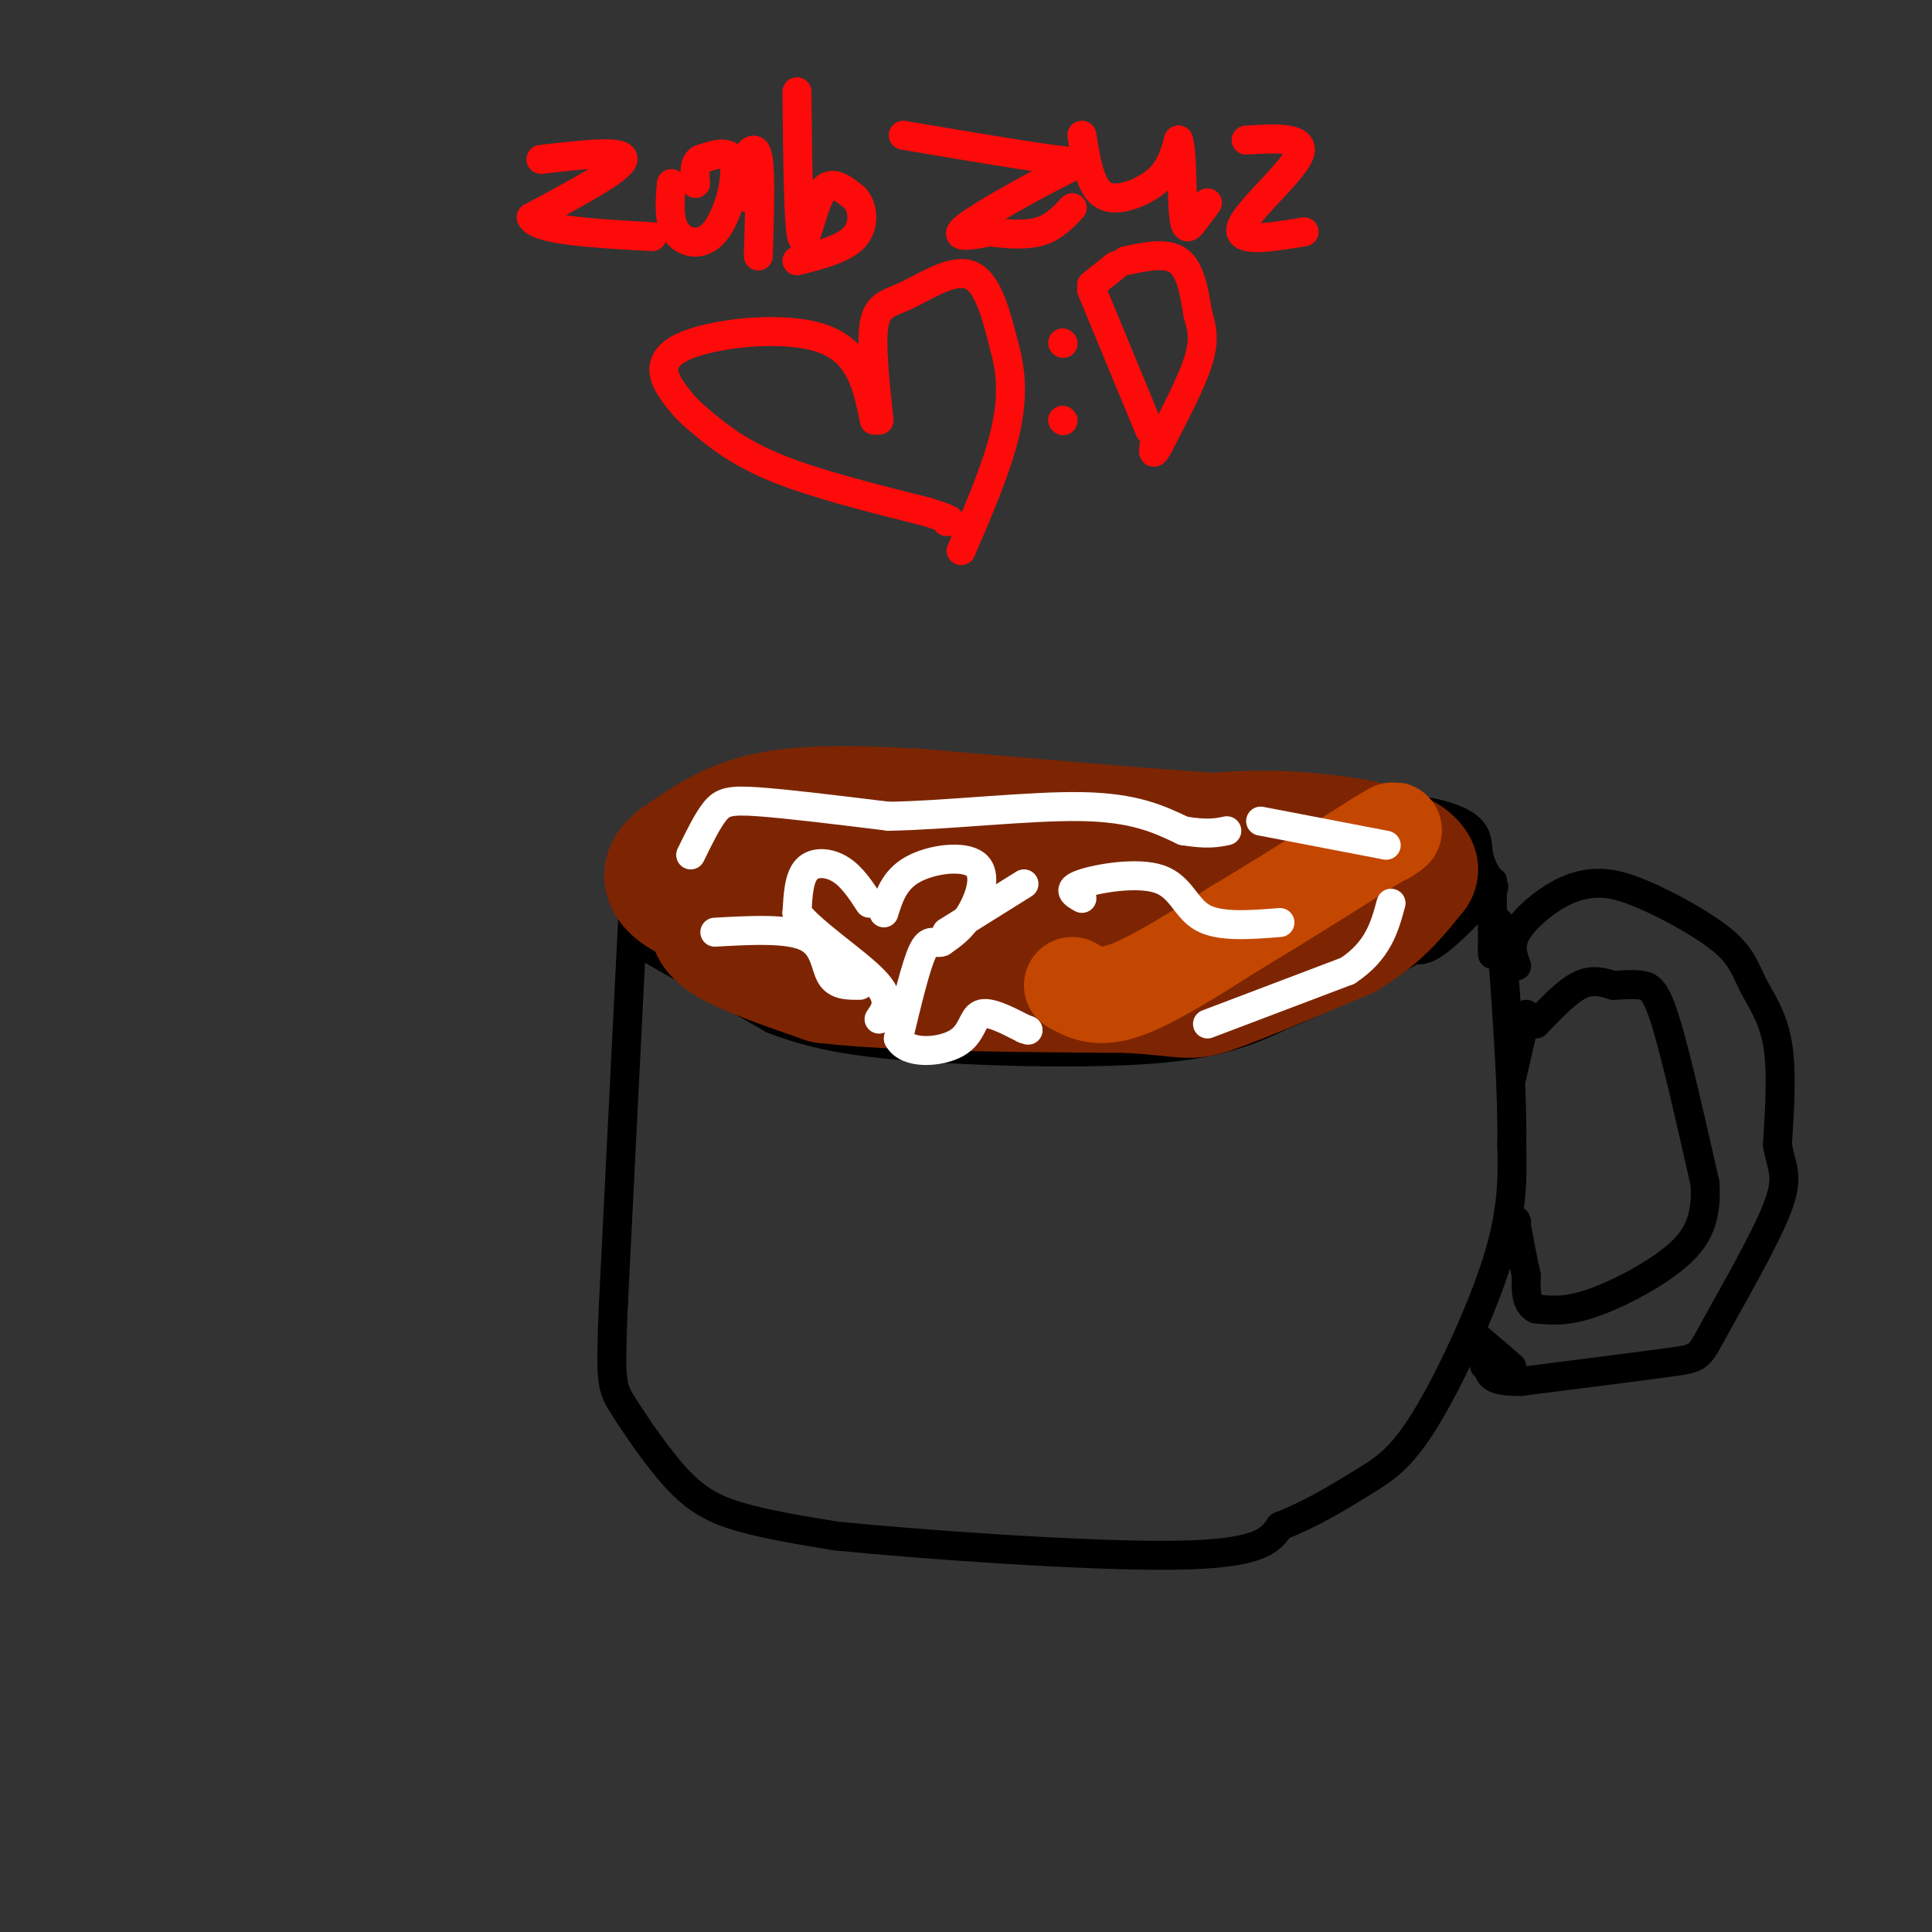<svg viewBox='0 0 400 400' version='1.1' xmlns='http://www.w3.org/2000/svg' xmlns:xlink='http://www.w3.org/1999/xlink'><rect x="0" y="0" width="400" height="400" fill="#333333" stroke="none"/><g fill='none' stroke='rgb(0,0,0)' stroke-width='6' stroke-linecap='round' stroke-linejoin='round'><path d='M132,195c0.000,0.000 28.000,16.000 28,16'/><path d='M160,211c9.524,3.750 19.333,5.125 34,6c14.667,0.875 34.190,1.250 47,0c12.810,-1.250 18.905,-4.125 25,-7'/><path d='M266,210c8.500,-3.333 17.250,-8.167 26,-13'/><path d='M131,190c0.000,0.000 -4.000,80.000 -4,80'/><path d='M127,270c-0.689,16.338 -0.411,17.183 2,21c2.411,3.817 6.957,10.604 11,15c4.043,4.396 7.584,6.399 13,8c5.416,1.601 12.708,2.801 20,4'/><path d='M173,318c17.689,1.778 51.911,4.222 70,4c18.089,-0.222 20.044,-3.111 22,-6'/><path d='M265,316c6.695,-2.628 12.434,-6.199 17,-9c4.566,-2.801 7.960,-4.831 13,-13c5.040,-8.169 11.726,-22.477 15,-33c3.274,-10.523 3.137,-17.262 3,-24'/><path d='M313,237c0.167,-10.833 -0.917,-25.917 -2,-41'/><path d='M311,196c-0.500,-7.333 -0.750,-5.167 -1,-3'/><path d='M290,195c1.583,1.250 3.167,2.500 6,1c2.833,-1.500 6.917,-5.750 11,-10'/><path d='M307,186c2.156,-2.800 2.044,-4.800 2,-3c-0.044,1.800 -0.022,7.400 0,13'/><path d='M309,196c0.000,2.333 0.000,1.667 0,1'/><path d='M314,200c-0.774,-2.131 -1.548,-4.262 0,-7c1.548,-2.738 5.417,-6.083 9,-8c3.583,-1.917 6.881,-2.405 10,-2c3.119,0.405 6.060,1.702 9,3'/><path d='M342,186c4.506,2.081 11.270,5.785 15,9c3.730,3.215 4.427,5.943 6,9c1.573,3.057 4.021,6.445 5,12c0.979,5.555 0.490,13.278 0,21'/><path d='M368,237c0.743,4.777 2.601,6.219 0,13c-2.601,6.781 -9.662,18.903 -13,25c-3.338,6.097 -2.954,6.171 -9,7c-6.046,0.829 -18.523,2.415 -31,4'/><path d='M315,286c-6.333,0.167 -6.667,-1.417 -7,-3'/><path d='M308,283c-1.167,-0.500 -0.583,-0.250 0,0'/><path d='M306,277c0.000,0.000 7.000,6.000 7,6'/><path d='M318,212c3.167,-3.333 6.333,-6.667 9,-8c2.667,-1.333 4.833,-0.667 7,0'/><path d='M334,204c2.238,-0.083 4.333,-0.292 6,0c1.667,0.292 2.905,1.083 5,8c2.095,6.917 5.048,19.958 8,33'/><path d='M353,245c0.536,8.202 -2.125,12.208 -7,16c-4.875,3.792 -11.964,7.369 -17,9c-5.036,1.631 -8.018,1.315 -11,1'/><path d='M318,271c-2.167,-1.000 -2.083,-4.000 -2,-7'/><path d='M316,264c-0.667,-2.833 -1.333,-6.417 -2,-10'/><path d='M314,254c-0.333,-1.833 -0.167,-1.417 0,-1'/><path d='M316,210c0.000,0.000 -3.000,13.000 -3,13'/><path d='M132,187c0.000,0.000 46.000,-15.000 46,-15'/><path d='M178,172c6.800,-3.711 0.800,-5.489 17,-6c16.200,-0.511 54.600,0.244 93,1'/><path d='M288,167c18.333,1.844 17.667,5.956 18,9c0.333,3.044 1.667,5.022 3,7'/><path d='M309,183c0.500,1.167 0.250,0.583 0,0'/></g>
<g fill='none' stroke='rgb(125,37,2)' stroke-width='28' stroke-linecap='round' stroke-linejoin='round'><path d='M179,183c0.000,0.000 -24.000,4.000 -24,4'/><path d='M155,187c-4.952,0.869 -5.333,1.042 -6,2c-0.667,0.958 -1.619,2.702 2,5c3.619,2.298 11.810,5.149 20,8'/><path d='M171,202c13.833,1.667 38.417,1.833 63,2'/><path d='M234,204c12.378,0.800 11.822,1.800 17,0c5.178,-1.800 16.089,-6.400 27,-11'/><path d='M278,193c6.833,-4.000 10.417,-8.500 14,-13'/><path d='M292,180c-1.600,-3.356 -12.600,-5.244 -21,-6c-8.400,-0.756 -14.200,-0.378 -20,0'/><path d='M251,174c-13.500,-0.833 -37.250,-2.917 -61,-5'/><path d='M190,169c-15.889,-0.911 -25.111,-0.689 -32,1c-6.889,1.689 -11.444,4.844 -16,8'/><path d='M142,178c-3.286,2.131 -3.500,3.458 -2,5c1.500,1.542 4.714,3.298 10,4c5.286,0.702 12.643,0.351 20,0'/><path d='M170,187c17.667,1.167 51.833,4.083 86,7'/></g>
<g fill='none' stroke='rgb(195,71,1)' stroke-width='20' stroke-linecap='round' stroke-linejoin='round'><path d='M222,204c2.667,1.500 5.333,3.000 11,1c5.667,-2.000 14.333,-7.500 23,-13'/><path d='M256,192c8.667,-5.167 18.833,-11.583 29,-18'/><path d='M285,174c5.167,-3.167 3.583,-2.083 2,-1'/></g>
<g fill='none' stroke='rgb(255,255,255)' stroke-width='6' stroke-linecap='round' stroke-linejoin='round'><path d='M143,177c1.711,-3.511 3.422,-7.022 5,-9c1.578,-1.978 3.022,-2.422 9,-2c5.978,0.422 16.489,1.711 27,3'/><path d='M184,169c12.156,-0.200 29.044,-2.200 40,-2c10.956,0.200 15.978,2.600 21,5'/><path d='M245,172c5.000,0.833 7.000,0.417 9,0'/><path d='M180,187c-1.800,-2.756 -3.600,-5.511 -6,-7c-2.400,-1.489 -5.400,-1.711 -7,0c-1.600,1.711 -1.800,5.356 -2,9'/><path d='M165,189c3.200,4.156 12.200,10.044 16,14c3.800,3.956 2.400,5.978 1,8'/><path d='M183,189c1.071,-3.429 2.143,-6.857 6,-9c3.857,-2.143 10.500,-3.000 13,-1c2.500,2.000 0.857,6.857 -1,10c-1.857,3.143 -3.929,4.571 -6,6'/><path d='M195,195c-1.600,0.578 -2.600,-0.978 -4,2c-1.400,2.978 -3.200,10.489 -5,18'/><path d='M186,215c1.750,3.405 8.625,2.917 12,1c3.375,-1.917 3.250,-5.262 5,-6c1.750,-0.738 5.375,1.131 9,3'/><path d='M212,213c1.500,0.500 0.750,0.250 0,0'/><path d='M196,193c0.000,0.000 16.000,-10.000 16,-10'/><path d='M148,193c7.600,-0.422 15.200,-0.844 19,1c3.800,1.844 3.800,5.956 5,8c1.200,2.044 3.600,2.022 6,2'/><path d='M224,186c-1.637,-0.923 -3.274,-1.845 0,-3c3.274,-1.155 11.458,-2.542 16,-1c4.542,1.542 5.440,6.012 9,8c3.560,1.988 9.780,1.494 16,1'/><path d='M250,212c0.000,0.000 29.000,-11.000 29,-11'/><path d='M279,201c6.333,-4.167 7.667,-9.083 9,-14'/><path d='M261,170c0.000,0.000 26.000,5.000 26,5'/></g>
<g fill='none' stroke='rgb(253,10,10)' stroke-width='6' stroke-linecap='round' stroke-linejoin='round'><path d='M181,87c-1.425,-7.141 -2.850,-14.283 -11,-17c-8.150,-2.717 -23.024,-1.010 -29,2c-5.976,3.010 -3.056,7.322 -1,10c2.056,2.678 3.246,3.721 6,6c2.754,2.279 7.073,5.794 15,9c7.927,3.206 19.464,6.103 31,9'/><path d='M192,106c5.833,1.833 4.917,1.917 4,2'/><path d='M182,87c-0.869,-7.982 -1.738,-15.964 -1,-20c0.738,-4.036 3.083,-4.125 7,-6c3.917,-1.875 9.405,-5.536 13,-4c3.595,1.536 5.298,8.268 7,15'/><path d='M208,72c1.489,5.267 1.711,10.933 0,18c-1.711,7.067 -5.356,15.533 -9,24'/><path d='M220,71c0.000,0.000 0.100,0.100 0.1,0.1'/><path d='M220,87c0.000,0.000 0.100,0.100 0.1,0.1'/><path d='M226,60c0.000,0.000 12.000,29.000 12,29'/><path d='M233,54c4.250,-0.917 8.500,-1.833 11,0c2.500,1.833 3.250,6.417 4,11'/><path d='M248,65c0.978,3.178 1.422,5.622 0,10c-1.422,4.378 -4.711,10.689 -8,17'/><path d='M240,92c-1.500,2.833 -1.250,1.417 -1,0'/><path d='M231,55c0.000,0.000 -5.000,4.000 -5,4'/><path d='M112,33c8.667,-1.000 17.333,-2.000 17,0c-0.333,2.000 -9.667,7.000 -19,12'/><path d='M110,45c1.000,2.667 13.000,3.333 25,4'/><path d='M139,38c-0.321,3.815 -0.643,7.631 1,10c1.643,2.369 5.250,3.292 8,0c2.750,-3.292 4.643,-10.798 4,-14c-0.643,-3.202 -3.821,-2.101 -7,-1'/><path d='M145,33c-1.333,0.667 -1.167,2.833 -1,5'/><path d='M154,33c0.000,0.000 1.000,8.000 1,8'/><path d='M165,19c0.133,13.689 0.267,27.378 1,30c0.733,2.622 2.067,-5.822 4,-9c1.933,-3.178 4.467,-1.089 7,1'/><path d='M177,41c1.622,1.711 2.178,5.489 0,8c-2.178,2.511 -7.089,3.756 -12,5'/><path d='M154,33c1.250,-1.667 2.500,-3.333 3,0c0.500,3.333 0.250,11.667 0,20'/><path d='M187,28c12.393,2.095 24.786,4.190 31,5c6.214,0.810 6.250,0.333 1,3c-5.250,2.667 -15.786,8.476 -19,11c-3.214,2.524 0.893,1.762 5,1'/><path d='M205,48c2.689,0.378 6.911,0.822 10,0c3.089,-0.822 5.044,-2.911 7,-5'/><path d='M224,28c0.524,3.280 1.048,6.560 2,9c0.952,2.440 2.333,4.042 5,4c2.667,-0.042 6.619,-1.726 9,-4c2.381,-2.274 3.190,-5.137 4,-8'/><path d='M244,29c0.762,1.988 0.667,10.958 1,15c0.333,4.042 1.095,3.155 2,2c0.905,-1.155 1.952,-2.577 3,-4'/><path d='M258,29c6.267,-0.378 12.533,-0.756 11,3c-1.533,3.756 -10.867,11.644 -12,15c-1.133,3.356 5.933,2.178 13,1'/></g>
</svg>